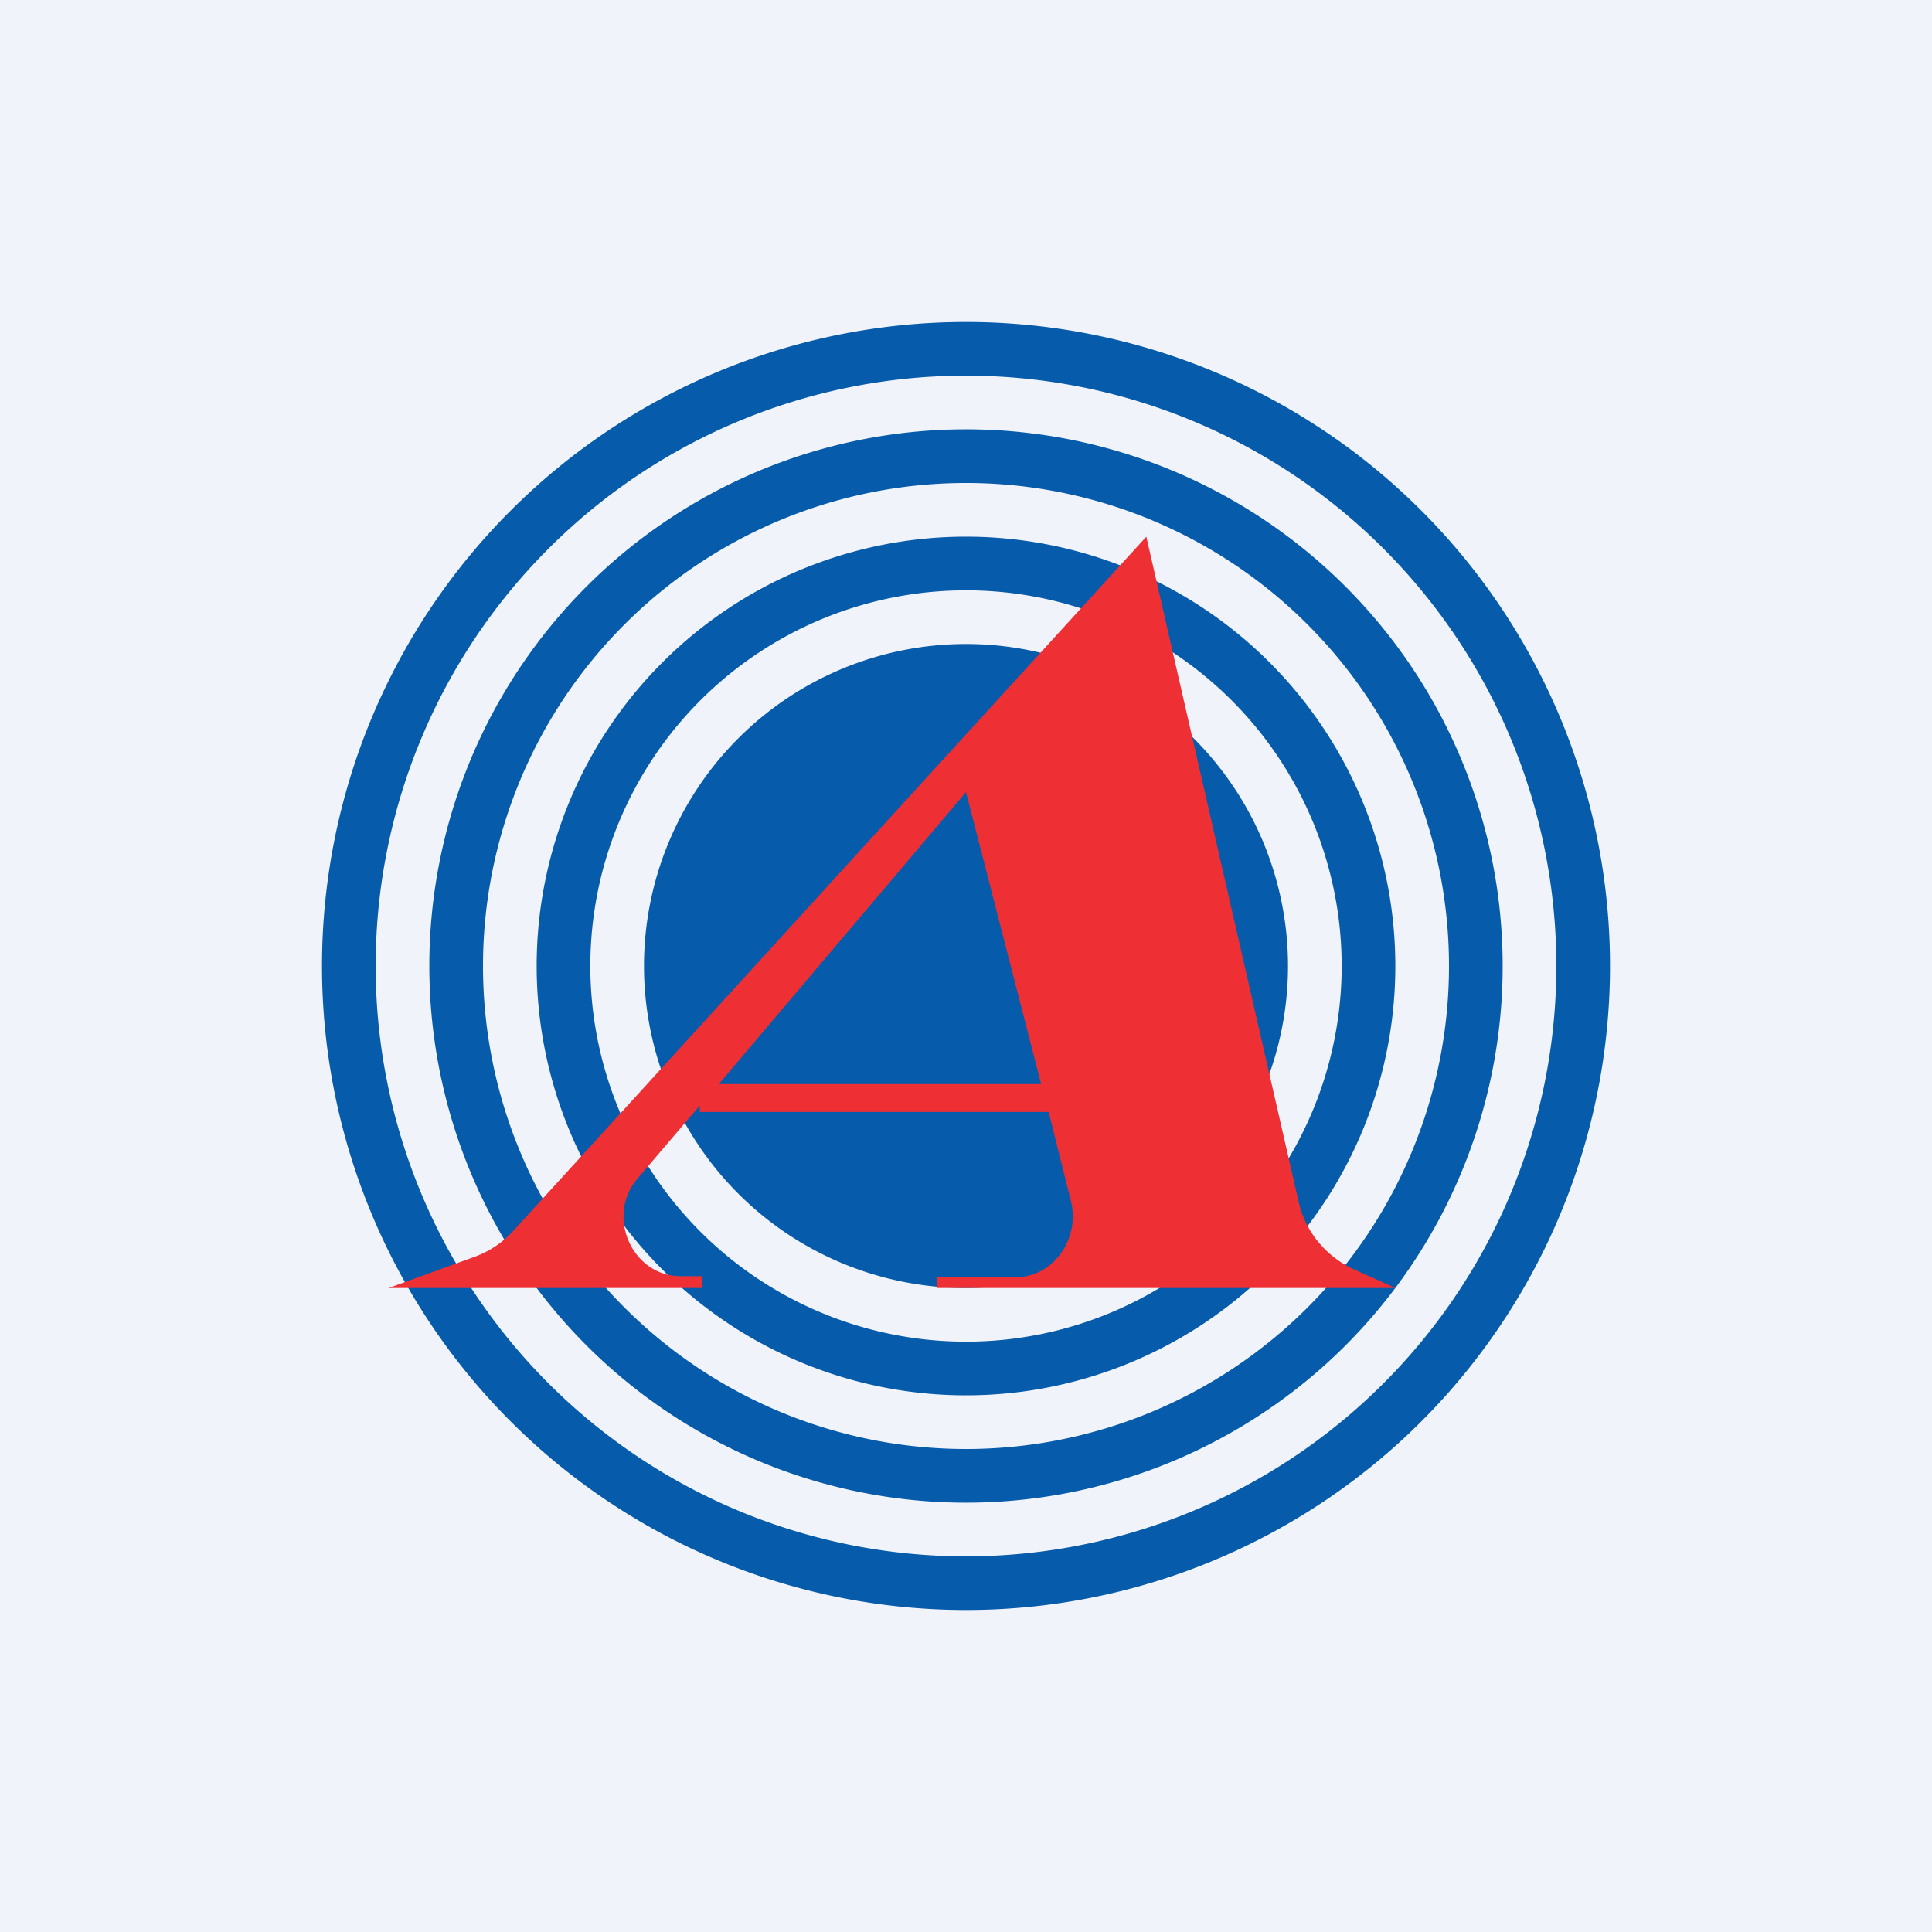 <!-- by TradingView --><svg width="18" height="18" viewBox="0 0 18 18" xmlns="http://www.w3.org/2000/svg"><path fill="#F0F3FA" d="M0 0h18v18H0z"/><path fill-rule="evenodd" d="M14.5 9a5.5 5.5 0 1 1-11 0 5.5 5.5 0 0 1 11 0Zm.5 0A6 6 0 1 1 3 9a6 6 0 0 1 12 0Zm-1.5 0a4.5 4.5 0 1 1-9 0 4.5 4.5 0 0 1 9 0Zm.5 0A5 5 0 1 1 4 9a5 5 0 0 1 10 0Zm-5 3.5a3.5 3.5 0 1 0 0-7 3.5 3.5 0 0 0 0 7Zm0 .5a4 4 0 1 0 0-8 4 4 0 0 0 0 8Zm0-1a3 3 0 1 0 0-6 3 3 0 0 0 0 6Z" fill="#065BAA"/><path d="m3.62 12 .8-.29a.9.9 0 0 0 .36-.24L10.68 5l1.42 6.2c.06.27.25.5.5.62l.4.18H8.73v-.1h.73c.35 0 .6-.35.52-.7l-.21-.84H6.52v-.06l-.58.68c-.3.35-.05.91.4.91h.2V12H3.63Zm3.06-1.9H9.7L9 7.38l-2.32 2.74Z" fill="#EE3035"/></svg>